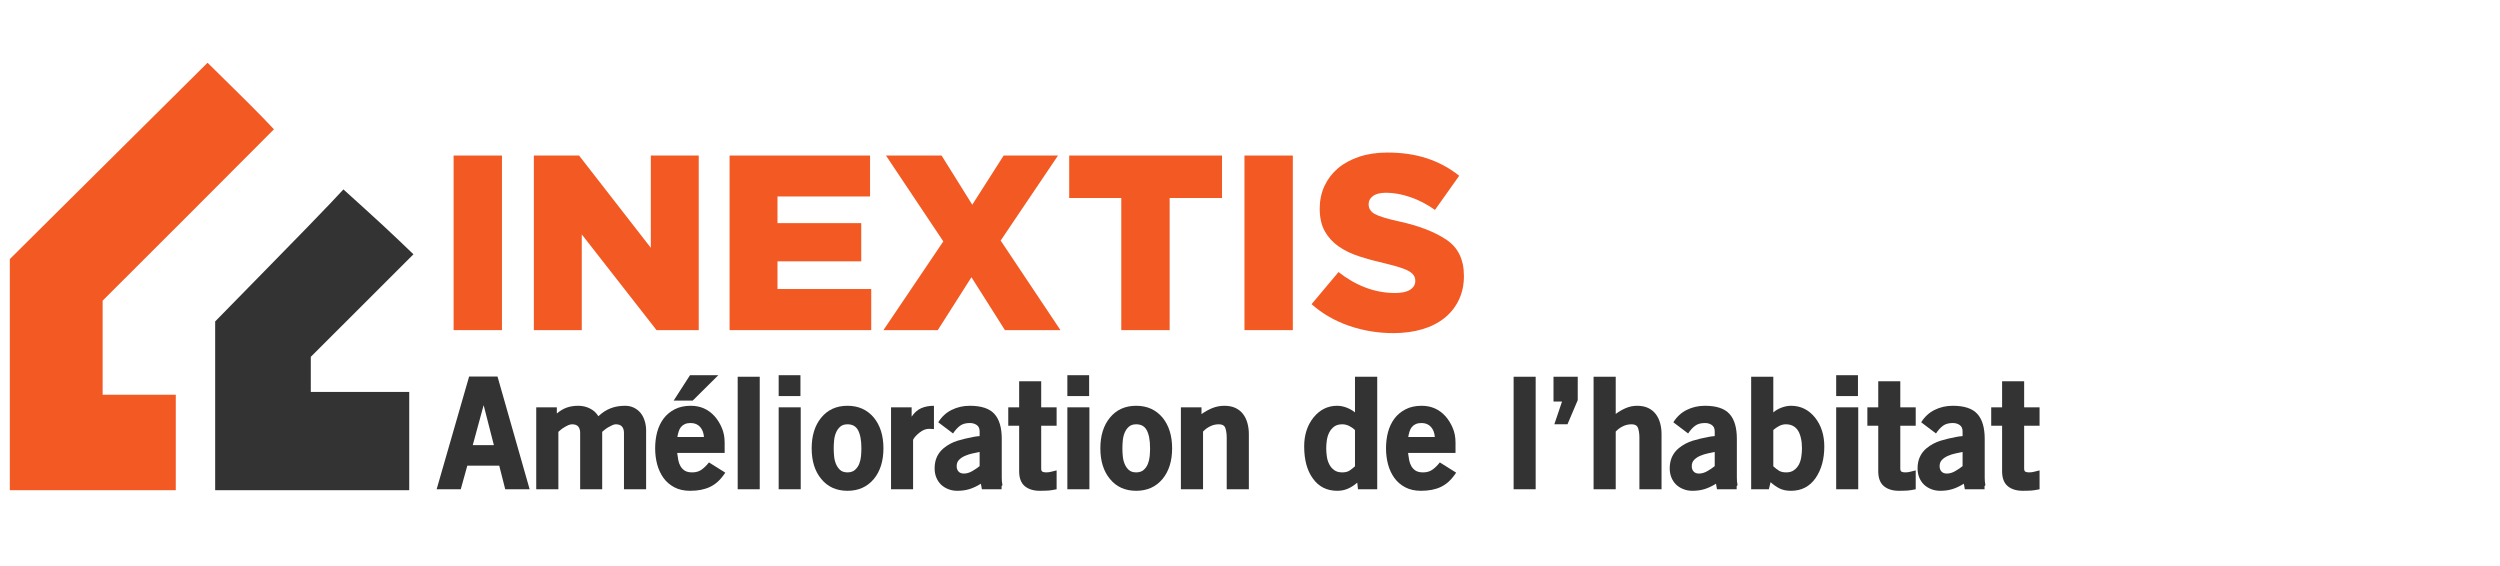 <svg xmlns="http://www.w3.org/2000/svg" xmlns:xlink="http://www.w3.org/1999/xlink" width="574" zoomAndPan="magnify" viewBox="0 0 430.5 97.5" height="130" preserveAspectRatio="xMidYMid meet" version="1.0"><defs><g/></defs><g fill="#f35922" fill-opacity="1"><g transform="translate(75.235, 56.847)"><g><path d="M 2.875 0 L 2.875 -30.062 L 11.203 -30.062 L 11.203 0 Z M 2.875 0 "/></g></g></g><g fill="#f35922" fill-opacity="1"><g transform="translate(89.275, 56.847)"><g><path d="M 2.656 0 L 2.656 -30.062 L 10.438 -30.062 L 22.797 -14.172 L 22.797 -30.062 L 31.047 -30.062 L 31.047 0 L 23.781 0 L 10.906 -16.484 L 10.906 0 Z M 2.656 0 "/></g></g></g><g fill="#f35922" fill-opacity="1"><g transform="translate(122.978, 56.847)"><g><path d="M 2.656 0 L 2.656 -30.062 L 26.844 -30.062 L 26.844 -23.016 L 10.906 -23.016 L 10.906 -18.422 L 25.328 -18.422 L 25.328 -11.844 L 10.906 -11.844 L 10.906 -7.078 L 27.047 -7.078 L 27.047 0 Z M 2.656 0 "/></g></g></g><g fill="#f35922" fill-opacity="1"><g transform="translate(151.658, 56.847)"><g><path d="M 21.172 -30.062 L 30.531 -30.062 L 20.656 -15.422 L 30.953 0 L 21.391 0 L 15.625 -9.109 L 9.828 0 L 0.469 0 L 10.781 -15.281 L 0.906 -30.062 L 10.484 -30.062 L 15.766 -21.594 Z M 21.172 -30.062 "/></g></g></g><g fill="#f35922" fill-opacity="1"><g transform="translate(183.085, 56.847)"><g><path d="M 10 0 L 10 -22.75 L 1.031 -22.75 L 1.031 -30.062 L 27.344 -30.062 L 27.344 -22.75 L 18.328 -22.75 L 18.328 0 Z M 10 0 "/></g></g></g><g fill="#f35922" fill-opacity="1"><g transform="translate(211.422, 56.847)"><g><path d="M 2.875 0 L 2.875 -30.062 L 11.203 -30.062 L 11.203 0 Z M 2.875 0 "/></g></g></g><g fill="#f35922" fill-opacity="1"><g transform="translate(225.461, 56.847)"><g><path d="M 14.469 0.516 C 11.812 0.516 9.266 0.094 6.828 -0.75 C 4.391 -1.594 2.242 -2.832 0.391 -4.469 L 5.031 -10 C 6.508 -8.832 8.07 -7.938 9.719 -7.312 C 11.363 -6.695 13.047 -6.391 14.766 -6.391 C 15.91 -6.391 16.773 -6.578 17.359 -6.953 C 17.953 -7.328 18.25 -7.828 18.25 -8.453 L 18.25 -8.547 C 18.25 -9.172 17.91 -9.691 17.234 -10.109 C 16.566 -10.523 15.203 -10.977 13.141 -11.469 C 11.535 -11.832 10.035 -12.238 8.641 -12.688 C 7.254 -13.133 6.062 -13.707 5.062 -14.406 C 4.062 -15.102 3.266 -15.973 2.672 -17.016 C 2.086 -18.066 1.797 -19.352 1.797 -20.875 L 1.797 -20.953 C 1.797 -22.359 2.066 -23.645 2.609 -24.812 C 3.16 -25.988 3.926 -27 4.906 -27.844 C 5.895 -28.688 7.113 -29.352 8.562 -29.844 C 10.008 -30.332 11.633 -30.578 13.438 -30.578 C 15.988 -30.578 18.281 -30.238 20.312 -29.562 C 22.344 -28.883 24.176 -27.891 25.812 -26.578 L 21.641 -20.703 C 20.266 -21.672 18.848 -22.406 17.391 -22.906 C 15.93 -23.406 14.539 -23.656 13.219 -23.656 C 12.219 -23.656 11.469 -23.469 10.969 -23.094 C 10.469 -22.727 10.219 -22.27 10.219 -21.719 L 10.219 -21.641 C 10.219 -20.953 10.566 -20.406 11.266 -20 C 11.973 -19.602 13.367 -19.176 15.453 -18.719 C 18.859 -17.977 21.57 -16.93 23.594 -15.578 C 25.613 -14.234 26.625 -12.16 26.625 -9.359 L 26.625 -9.281 C 26.625 -7.758 26.328 -6.391 25.734 -5.172 C 25.148 -3.953 24.328 -2.922 23.266 -2.078 C 22.211 -1.234 20.93 -0.586 19.422 -0.141 C 17.922 0.297 16.27 0.516 14.469 0.516 Z M 14.469 0.516 "/></g></g></g><g fill="#333333" fill-opacity="1"><g transform="translate(75.235, 83.969)"><g><path d="M 11.766 0.281 L 15.969 0.281 L 10.438 -19.125 L 5.547 -19.125 L -0.047 0.281 L 4.109 0.281 L 5.234 -3.781 L 10.734 -3.781 Z M 8.047 -14.203 L 9.812 -7.312 L 6.172 -7.312 Z M 8.047 -14.203 "/></g></g></g><g fill="#333333" fill-opacity="1"><g transform="translate(90.964, 83.969)"><g><path d="M 16.484 0.281 L 20.297 0.281 L 20.297 -9.875 C 20.297 -10.426 20.219 -10.953 20.062 -11.453 C 19.914 -11.961 19.691 -12.41 19.391 -12.797 C 19.086 -13.191 18.707 -13.504 18.25 -13.734 C 17.801 -13.973 17.273 -14.094 16.672 -14.094 C 15.734 -14.094 14.898 -13.945 14.172 -13.656 C 13.441 -13.375 12.742 -12.922 12.078 -12.297 C 11.703 -12.898 11.207 -13.348 10.594 -13.641 C 9.988 -13.941 9.332 -14.094 8.625 -14.094 C 7.875 -14.094 7.207 -13.988 6.625 -13.781 C 6.039 -13.57 5.473 -13.234 4.922 -12.766 L 4.922 -13.828 L 1.375 -13.828 L 1.375 0.281 L 5.188 0.281 L 5.188 -9.609 C 5.301 -9.711 5.453 -9.844 5.641 -10 C 5.836 -10.156 6.047 -10.297 6.266 -10.422 C 6.484 -10.555 6.703 -10.672 6.922 -10.766 C 7.148 -10.859 7.359 -10.906 7.547 -10.906 C 8.035 -10.906 8.391 -10.773 8.609 -10.516 C 8.828 -10.254 8.938 -9.891 8.938 -9.422 L 8.938 0.281 L 12.734 0.281 L 12.734 -9.609 C 12.859 -9.711 13.016 -9.844 13.203 -10 C 13.398 -10.156 13.609 -10.297 13.828 -10.422 C 14.055 -10.555 14.281 -10.672 14.5 -10.766 C 14.719 -10.859 14.91 -10.906 15.078 -10.906 C 15.566 -10.906 15.922 -10.773 16.141 -10.516 C 16.367 -10.254 16.484 -9.891 16.484 -9.422 Z M 16.484 0.281 "/></g></g></g><g fill="#333333" fill-opacity="1"><g transform="translate(112.473, 83.969)"><g><path d="M 9.797 -0.125 C 10.273 -0.352 10.727 -0.66 11.156 -1.047 C 11.582 -1.441 12.004 -1.953 12.422 -2.578 L 9.609 -4.344 C 9.223 -3.844 8.805 -3.43 8.359 -3.109 C 7.922 -2.785 7.375 -2.625 6.719 -2.625 C 6.195 -2.625 5.781 -2.719 5.469 -2.906 C 5.156 -3.102 4.906 -3.359 4.719 -3.672 C 4.539 -3.984 4.41 -4.336 4.328 -4.734 C 4.254 -5.141 4.191 -5.551 4.141 -5.969 L 12.312 -5.969 L 12.312 -7.781 C 12.312 -8.707 12.148 -9.539 11.828 -10.281 C 11.516 -11.031 11.098 -11.703 10.578 -12.297 C 9.492 -13.492 8.129 -14.094 6.484 -14.094 C 5.41 -14.094 4.484 -13.891 3.703 -13.484 C 2.93 -13.086 2.297 -12.555 1.797 -11.891 C 1.297 -11.223 0.926 -10.445 0.688 -9.562 C 0.457 -8.676 0.344 -7.742 0.344 -6.766 C 0.344 -5.816 0.457 -4.898 0.688 -4.016 C 0.926 -3.141 1.285 -2.363 1.766 -1.688 C 2.254 -1.008 2.879 -0.469 3.641 -0.062 C 4.41 0.344 5.32 0.547 6.375 0.547 C 7.727 0.547 8.867 0.32 9.797 -0.125 Z M 8.094 -10.438 C 8.477 -10.008 8.695 -9.438 8.75 -8.719 L 4.172 -8.719 C 4.223 -9.051 4.297 -9.363 4.391 -9.656 C 4.484 -9.957 4.613 -10.211 4.781 -10.422 C 4.957 -10.641 5.18 -10.812 5.453 -10.938 C 5.723 -11.062 6.055 -11.125 6.453 -11.125 C 7.148 -11.125 7.695 -10.895 8.094 -10.438 Z M 6.812 -14.984 L 11.219 -19.359 L 6.344 -19.359 L 3.531 -14.984 Z M 6.812 -14.984 "/></g></g></g><g fill="#333333" fill-opacity="1"><g transform="translate(125.311, 83.969)"><g><path d="M 1.719 0.281 L 5.516 0.281 L 5.516 -19.094 L 1.719 -19.094 Z M 1.719 0.281 "/></g></g></g><g fill="#333333" fill-opacity="1"><g transform="translate(132.368, 83.969)"><g><path d="M 1.719 -15.766 L 5.469 -15.766 L 5.469 -19.359 L 1.719 -19.359 Z M 1.719 0.281 L 5.516 0.281 L 5.516 -13.828 L 1.719 -13.828 Z M 1.719 0.281 "/></g></g></g><g fill="#333333" fill-opacity="1"><g transform="translate(139.425, 83.969)"><g><path d="M 11.047 -1.484 C 12.148 -2.816 12.703 -4.578 12.703 -6.766 C 12.703 -8.953 12.148 -10.719 11.047 -12.062 C 9.91 -13.414 8.398 -14.094 6.516 -14.094 C 4.617 -14.094 3.113 -13.414 2 -12.062 C 0.895 -10.719 0.344 -8.953 0.344 -6.766 C 0.344 -4.578 0.895 -2.816 2 -1.484 C 3.113 -0.129 4.617 0.547 6.516 0.547 C 8.398 0.547 9.91 -0.129 11.047 -1.484 Z M 8.312 -9.922 C 8.707 -9.211 8.906 -8.16 8.906 -6.766 C 8.906 -6.367 8.883 -5.926 8.844 -5.438 C 8.801 -4.957 8.695 -4.508 8.531 -4.094 C 8.363 -3.676 8.117 -3.328 7.797 -3.047 C 7.473 -2.766 7.047 -2.625 6.516 -2.625 C 5.973 -2.625 5.547 -2.766 5.234 -3.047 C 4.922 -3.336 4.68 -3.691 4.516 -4.109 C 4.348 -4.523 4.242 -4.973 4.203 -5.453 C 4.16 -5.93 4.141 -6.367 4.141 -6.766 C 4.141 -7.172 4.16 -7.609 4.203 -8.078 C 4.242 -8.555 4.348 -9.004 4.516 -9.422 C 4.68 -9.836 4.922 -10.188 5.234 -10.469 C 5.547 -10.758 5.973 -10.906 6.516 -10.906 C 7.348 -10.906 7.945 -10.578 8.312 -9.922 Z M 8.312 -9.922 "/></g></g></g><g fill="#333333" fill-opacity="1"><g transform="translate(152.264, 83.969)"><g><path d="M 7.781 -10.125 L 8.562 -10.078 L 8.562 -14.094 C 7.727 -14.094 6.992 -13.953 6.359 -13.672 C 5.734 -13.398 5.188 -12.914 4.719 -12.219 L 4.719 -13.828 L 1.172 -13.828 L 1.172 0.281 L 4.969 0.281 L 4.969 -8.234 C 5.145 -8.609 5.504 -9.016 6.047 -9.453 C 6.629 -9.922 7.207 -10.145 7.781 -10.125 Z M 7.781 -10.125 "/></g></g></g><g fill="#333333" fill-opacity="1"><g transform="translate(160.753, 83.969)"><g><path d="M 8.328 0.281 L 11.719 0.281 L 11.719 -0.281 C 11.719 -0.281 11.75 -0.301 11.812 -0.344 C 11.875 -0.395 11.883 -0.473 11.844 -0.578 C 11.781 -0.867 11.75 -1.25 11.75 -1.719 L 11.75 -8.391 C 11.75 -10.328 11.328 -11.758 10.484 -12.688 C 9.641 -13.625 8.227 -14.094 6.25 -14.094 C 5.125 -14.094 4.086 -13.859 3.141 -13.391 C 2.191 -12.93 1.414 -12.219 0.812 -11.25 L 3.359 -9.328 C 3.723 -9.879 4.117 -10.316 4.547 -10.641 C 4.973 -10.961 5.539 -11.125 6.25 -11.125 C 6.719 -11.125 7.113 -11.008 7.438 -10.781 C 7.77 -10.551 7.938 -10.188 7.938 -9.688 L 7.938 -8.875 C 7.508 -8.844 7.129 -8.789 6.797 -8.719 C 5.891 -8.551 5.004 -8.336 4.141 -8.078 C 3.285 -7.816 2.488 -7.391 1.75 -6.797 C 0.707 -5.93 0.188 -4.773 0.188 -3.328 C 0.188 -2.754 0.281 -2.234 0.469 -1.766 C 0.656 -1.297 0.922 -0.891 1.266 -0.547 C 1.617 -0.203 2.035 0.062 2.516 0.25 C 2.992 0.445 3.52 0.547 4.094 0.547 C 4.875 0.547 5.578 0.445 6.203 0.25 C 6.836 0.051 7.488 -0.254 8.156 -0.672 Z M 7.938 -6.141 L 7.938 -3.703 C 7.594 -3.422 7.172 -3.133 6.672 -2.844 C 6.18 -2.562 5.703 -2.422 5.234 -2.422 C 4.836 -2.422 4.531 -2.535 4.312 -2.766 C 4.094 -3.004 3.984 -3.316 3.984 -3.703 C 3.984 -4.148 4.125 -4.516 4.406 -4.797 C 4.695 -5.086 5.047 -5.316 5.453 -5.484 C 5.859 -5.66 6.285 -5.797 6.734 -5.891 C 7.191 -5.992 7.594 -6.078 7.938 -6.141 Z M 7.938 -6.141 "/></g></g></g><g fill="#333333" fill-opacity="1"><g transform="translate(173.591, 83.969)"><g><path d="M 7 0.5 C 7.195 0.477 7.398 0.453 7.609 0.422 C 7.816 0.398 8.066 0.352 8.359 0.281 L 8.359 -2.969 L 7.422 -2.734 C 7.141 -2.66 6.852 -2.625 6.562 -2.625 C 6.301 -2.625 6.094 -2.66 5.938 -2.734 C 5.781 -2.805 5.703 -2.988 5.703 -3.281 L 5.703 -10.656 L 8.359 -10.656 L 8.359 -13.828 L 5.703 -13.828 L 5.703 -18.312 L 1.906 -18.312 L 1.906 -13.828 L 0.031 -13.828 L 0.031 -10.656 L 1.906 -10.656 L 1.906 -2.812 C 1.906 -1.664 2.223 -0.816 2.859 -0.266 C 3.504 0.273 4.375 0.547 5.469 0.547 C 5.781 0.547 6.066 0.539 6.328 0.531 C 6.586 0.52 6.812 0.508 7 0.5 Z M 7 0.5 "/></g></g></g><g fill="#333333" fill-opacity="1"><g transform="translate(182.08, 83.969)"><g><path d="M 1.719 -15.766 L 5.469 -15.766 L 5.469 -19.359 L 1.719 -19.359 Z M 1.719 0.281 L 5.516 0.281 L 5.516 -13.828 L 1.719 -13.828 Z M 1.719 0.281 "/></g></g></g><g fill="#333333" fill-opacity="1"><g transform="translate(189.137, 83.969)"><g><path d="M 11.047 -1.484 C 12.148 -2.816 12.703 -4.578 12.703 -6.766 C 12.703 -8.953 12.148 -10.719 11.047 -12.062 C 9.91 -13.414 8.398 -14.094 6.516 -14.094 C 4.617 -14.094 3.113 -13.414 2 -12.062 C 0.895 -10.719 0.344 -8.953 0.344 -6.766 C 0.344 -4.578 0.895 -2.816 2 -1.484 C 3.113 -0.129 4.617 0.547 6.516 0.547 C 8.398 0.547 9.91 -0.129 11.047 -1.484 Z M 8.312 -9.922 C 8.707 -9.211 8.906 -8.16 8.906 -6.766 C 8.906 -6.367 8.883 -5.926 8.844 -5.438 C 8.801 -4.957 8.695 -4.508 8.531 -4.094 C 8.363 -3.676 8.117 -3.328 7.797 -3.047 C 7.473 -2.766 7.047 -2.625 6.516 -2.625 C 5.973 -2.625 5.547 -2.766 5.234 -3.047 C 4.922 -3.336 4.68 -3.691 4.516 -4.109 C 4.348 -4.523 4.242 -4.973 4.203 -5.453 C 4.16 -5.93 4.141 -6.367 4.141 -6.766 C 4.141 -7.172 4.16 -7.609 4.203 -8.078 C 4.242 -8.555 4.348 -9.004 4.516 -9.422 C 4.68 -9.836 4.922 -10.188 5.234 -10.469 C 5.547 -10.758 5.973 -10.906 6.516 -10.906 C 7.348 -10.906 7.945 -10.578 8.312 -9.922 Z M 8.312 -9.922 "/></g></g></g><g fill="#333333" fill-opacity="1"><g transform="translate(201.975, 83.969)"><g><path d="M 9.266 0.281 L 13.078 0.281 L 13.078 -9.219 C 13.078 -9.895 12.992 -10.531 12.828 -11.125 C 12.66 -11.727 12.406 -12.25 12.062 -12.688 C 11.727 -13.125 11.297 -13.469 10.766 -13.719 C 10.234 -13.969 9.598 -14.094 8.859 -14.094 C 8.129 -14.094 7.43 -13.957 6.766 -13.688 C 6.109 -13.414 5.492 -13.07 4.922 -12.656 L 4.922 -13.828 L 1.375 -13.828 L 1.375 0.281 L 5.188 0.281 L 5.188 -9.656 C 5.551 -10.039 5.961 -10.344 6.422 -10.562 C 6.879 -10.789 7.379 -10.906 7.922 -10.906 C 8.422 -10.906 8.766 -10.75 8.953 -10.438 C 9.047 -10.25 9.117 -10.004 9.172 -9.703 C 9.234 -9.41 9.266 -9.051 9.266 -8.625 Z M 9.266 0.281 "/></g></g></g><g fill="#333333" fill-opacity="1"><g transform="translate(216.272, 83.969)"><g/></g></g><g fill="#333333" fill-opacity="1"><g transform="translate(224.032, 83.969)"><g><path d="M 9.812 0.281 L 13.125 0.281 L 13.125 -19.094 L 9.297 -19.094 L 9.297 -12.953 C 8.879 -13.297 8.395 -13.57 7.844 -13.781 C 7.301 -13.988 6.758 -14.094 6.219 -14.094 C 4.594 -14.094 3.234 -13.414 2.141 -12.062 C 1.078 -10.719 0.547 -9.066 0.547 -7.109 C 0.547 -4.797 1.039 -2.957 2.031 -1.594 C 3.039 -0.164 4.445 0.547 6.25 0.547 C 6.926 0.547 7.539 0.422 8.094 0.172 C 8.656 -0.078 9.188 -0.422 9.688 -0.859 Z M 9.297 -9.922 L 9.297 -3.672 C 8.953 -3.359 8.625 -3.102 8.312 -2.906 C 8 -2.719 7.598 -2.625 7.109 -2.625 C 6.535 -2.625 6.07 -2.754 5.719 -3.016 C 5.363 -3.273 5.082 -3.602 4.875 -4 C 4.664 -4.406 4.523 -4.852 4.453 -5.344 C 4.379 -5.844 4.344 -6.316 4.344 -6.766 C 4.344 -7.223 4.379 -7.691 4.453 -8.172 C 4.523 -8.66 4.664 -9.109 4.875 -9.516 C 5.082 -9.922 5.363 -10.254 5.719 -10.516 C 6.07 -10.773 6.535 -10.906 7.109 -10.906 C 7.504 -10.906 7.895 -10.812 8.281 -10.625 C 8.664 -10.438 9.004 -10.203 9.297 -9.922 Z M 9.297 -9.922 "/></g></g></g><g fill="#333333" fill-opacity="1"><g transform="translate(238.328, 83.969)"><g><path d="M 9.797 -0.125 C 10.273 -0.352 10.727 -0.66 11.156 -1.047 C 11.582 -1.441 12.004 -1.953 12.422 -2.578 L 9.609 -4.344 C 9.223 -3.844 8.805 -3.43 8.359 -3.109 C 7.922 -2.785 7.375 -2.625 6.719 -2.625 C 6.195 -2.625 5.781 -2.719 5.469 -2.906 C 5.156 -3.102 4.906 -3.359 4.719 -3.672 C 4.539 -3.984 4.41 -4.336 4.328 -4.734 C 4.254 -5.141 4.191 -5.551 4.141 -5.969 L 12.312 -5.969 L 12.312 -7.781 C 12.312 -8.707 12.148 -9.539 11.828 -10.281 C 11.516 -11.031 11.098 -11.703 10.578 -12.297 C 9.492 -13.492 8.129 -14.094 6.484 -14.094 C 5.41 -14.094 4.484 -13.891 3.703 -13.484 C 2.93 -13.086 2.297 -12.555 1.797 -11.891 C 1.297 -11.223 0.926 -10.445 0.688 -9.562 C 0.457 -8.676 0.344 -7.742 0.344 -6.766 C 0.344 -5.816 0.457 -4.898 0.688 -4.016 C 0.926 -3.141 1.285 -2.363 1.766 -1.688 C 2.254 -1.008 2.879 -0.469 3.641 -0.062 C 4.41 0.344 5.32 0.547 6.375 0.547 C 7.727 0.547 8.867 0.32 9.797 -0.125 Z M 8.094 -10.438 C 8.477 -10.008 8.695 -9.438 8.75 -8.719 L 4.172 -8.719 C 4.223 -9.051 4.297 -9.363 4.391 -9.656 C 4.484 -9.957 4.613 -10.211 4.781 -10.422 C 4.957 -10.641 5.18 -10.812 5.453 -10.938 C 5.723 -11.062 6.055 -11.125 6.453 -11.125 C 7.148 -11.125 7.695 -10.895 8.094 -10.438 Z M 8.094 -10.438 "/></g></g></g><g fill="#333333" fill-opacity="1"><g transform="translate(251.166, 83.969)"><g/></g></g><g fill="#333333" fill-opacity="1"><g transform="translate(258.926, 83.969)"><g><path d="M 1.719 0.281 L 5.516 0.281 L 5.516 -19.094 L 1.719 -19.094 Z M 1.719 0.281 "/></g></g></g><g fill="#333333" fill-opacity="1"><g transform="translate(265.983, 83.969)"><g><path d="M 3.938 -10.906 L 5.703 -15.062 L 5.703 -19.094 L 1.531 -19.094 L 1.531 -14.828 L 3 -14.828 L 1.672 -10.906 Z M 3.938 -10.906 "/></g></g></g><g fill="#333333" fill-opacity="1"><g transform="translate(273.04, 83.969)"><g><path d="M 9.266 0.281 L 13.078 0.281 L 13.078 -9.219 C 13.078 -9.895 12.992 -10.531 12.828 -11.125 C 12.66 -11.727 12.406 -12.25 12.062 -12.688 C 11.727 -13.125 11.297 -13.469 10.766 -13.719 C 10.234 -13.969 9.598 -14.094 8.859 -14.094 C 8.191 -14.094 7.539 -13.957 6.906 -13.688 C 6.281 -13.414 5.707 -13.082 5.188 -12.688 L 5.188 -19.094 L 1.375 -19.094 L 1.375 0.281 L 5.188 0.281 L 5.188 -9.656 C 5.551 -10.039 5.961 -10.344 6.422 -10.562 C 6.879 -10.789 7.379 -10.906 7.922 -10.906 C 8.422 -10.906 8.766 -10.75 8.953 -10.438 C 9.047 -10.25 9.117 -10.004 9.172 -9.703 C 9.234 -9.41 9.266 -9.051 9.266 -8.625 Z M 9.266 0.281 "/></g></g></g><g fill="#333333" fill-opacity="1"><g transform="translate(287.337, 83.969)"><g><path d="M 8.328 0.281 L 11.719 0.281 L 11.719 -0.281 C 11.719 -0.281 11.75 -0.301 11.812 -0.344 C 11.875 -0.395 11.883 -0.473 11.844 -0.578 C 11.781 -0.867 11.75 -1.25 11.75 -1.719 L 11.75 -8.391 C 11.75 -10.328 11.328 -11.758 10.484 -12.688 C 9.641 -13.625 8.227 -14.094 6.25 -14.094 C 5.125 -14.094 4.086 -13.859 3.141 -13.391 C 2.191 -12.93 1.414 -12.219 0.812 -11.25 L 3.359 -9.328 C 3.723 -9.879 4.117 -10.316 4.547 -10.641 C 4.973 -10.961 5.539 -11.125 6.25 -11.125 C 6.719 -11.125 7.113 -11.008 7.438 -10.781 C 7.77 -10.551 7.938 -10.188 7.938 -9.688 L 7.938 -8.875 C 7.508 -8.844 7.129 -8.789 6.797 -8.719 C 5.891 -8.551 5.004 -8.336 4.141 -8.078 C 3.285 -7.816 2.488 -7.391 1.75 -6.797 C 0.707 -5.93 0.188 -4.773 0.188 -3.328 C 0.188 -2.754 0.281 -2.234 0.469 -1.766 C 0.656 -1.297 0.922 -0.891 1.266 -0.547 C 1.617 -0.203 2.035 0.062 2.516 0.25 C 2.992 0.445 3.52 0.547 4.094 0.547 C 4.875 0.547 5.578 0.445 6.203 0.25 C 6.836 0.051 7.488 -0.254 8.156 -0.672 Z M 7.938 -6.141 L 7.938 -3.703 C 7.594 -3.422 7.172 -3.133 6.672 -2.844 C 6.18 -2.562 5.703 -2.422 5.234 -2.422 C 4.836 -2.422 4.531 -2.535 4.312 -2.766 C 4.094 -3.004 3.984 -3.316 3.984 -3.703 C 3.984 -4.148 4.125 -4.516 4.406 -4.797 C 4.695 -5.086 5.047 -5.316 5.453 -5.484 C 5.859 -5.66 6.285 -5.797 6.734 -5.891 C 7.191 -5.992 7.594 -6.078 7.938 -6.141 Z M 7.938 -6.141 "/></g></g></g><g fill="#333333" fill-opacity="1"><g transform="translate(300.175, 83.969)"><g><path d="M 12.469 -1.641 C 13.469 -3.098 13.969 -4.91 13.969 -7.078 C 13.969 -9.055 13.438 -10.719 12.375 -12.062 C 11.281 -13.414 9.906 -14.094 8.25 -14.094 C 7.719 -14.094 7.172 -13.988 6.609 -13.781 C 6.055 -13.57 5.582 -13.297 5.188 -12.953 L 5.188 -19.094 L 1.375 -19.094 L 1.375 0.281 L 4.422 0.281 L 4.719 -0.938 C 5.27 -0.445 5.805 -0.078 6.328 0.172 C 6.848 0.422 7.484 0.547 8.234 0.547 C 10.035 0.547 11.445 -0.18 12.469 -1.641 Z M 9.406 -9.875 C 9.645 -9.508 9.82 -9.066 9.938 -8.547 C 10.062 -8.035 10.125 -7.441 10.125 -6.766 C 10.125 -6.316 10.086 -5.848 10.016 -5.359 C 9.953 -4.879 9.82 -4.438 9.625 -4.031 C 9.426 -3.633 9.145 -3.301 8.781 -3.031 C 8.426 -2.758 7.973 -2.625 7.422 -2.625 C 6.922 -2.625 6.516 -2.711 6.203 -2.891 C 5.891 -3.078 5.551 -3.336 5.188 -3.672 L 5.188 -9.922 C 5.477 -10.18 5.812 -10.41 6.188 -10.609 C 6.562 -10.805 6.945 -10.906 7.344 -10.906 C 8.25 -10.906 8.938 -10.562 9.406 -9.875 Z M 9.406 -9.875 "/></g></g></g><g fill="#333333" fill-opacity="1"><g transform="translate(314.471, 83.969)"><g><path d="M 1.719 -15.766 L 5.469 -15.766 L 5.469 -19.359 L 1.719 -19.359 Z M 1.719 0.281 L 5.516 0.281 L 5.516 -13.828 L 1.719 -13.828 Z M 1.719 0.281 "/></g></g></g><g fill="#333333" fill-opacity="1"><g transform="translate(321.528, 83.969)"><g><path d="M 7 0.5 C 7.195 0.477 7.398 0.453 7.609 0.422 C 7.816 0.398 8.066 0.352 8.359 0.281 L 8.359 -2.969 L 7.422 -2.734 C 7.141 -2.66 6.852 -2.625 6.562 -2.625 C 6.301 -2.625 6.094 -2.66 5.938 -2.734 C 5.781 -2.805 5.703 -2.988 5.703 -3.281 L 5.703 -10.656 L 8.359 -10.656 L 8.359 -13.828 L 5.703 -13.828 L 5.703 -18.312 L 1.906 -18.312 L 1.906 -13.828 L 0.031 -13.828 L 0.031 -10.656 L 1.906 -10.656 L 1.906 -2.812 C 1.906 -1.664 2.223 -0.816 2.859 -0.266 C 3.504 0.273 4.375 0.547 5.469 0.547 C 5.781 0.547 6.066 0.539 6.328 0.531 C 6.586 0.52 6.812 0.508 7 0.5 Z M 7 0.5 "/></g></g></g><g fill="#333333" fill-opacity="1"><g transform="translate(330.017, 83.969)"><g><path d="M 8.328 0.281 L 11.719 0.281 L 11.719 -0.281 C 11.719 -0.281 11.75 -0.301 11.812 -0.344 C 11.875 -0.395 11.883 -0.473 11.844 -0.578 C 11.781 -0.867 11.75 -1.25 11.75 -1.719 L 11.75 -8.391 C 11.75 -10.328 11.328 -11.758 10.484 -12.688 C 9.641 -13.625 8.227 -14.094 6.25 -14.094 C 5.125 -14.094 4.086 -13.859 3.141 -13.391 C 2.191 -12.93 1.414 -12.219 0.812 -11.25 L 3.359 -9.328 C 3.723 -9.879 4.117 -10.316 4.547 -10.641 C 4.973 -10.961 5.539 -11.125 6.25 -11.125 C 6.719 -11.125 7.113 -11.008 7.438 -10.781 C 7.77 -10.551 7.938 -10.188 7.938 -9.688 L 7.938 -8.875 C 7.508 -8.844 7.129 -8.789 6.797 -8.719 C 5.891 -8.551 5.004 -8.336 4.141 -8.078 C 3.285 -7.816 2.488 -7.391 1.75 -6.797 C 0.707 -5.93 0.188 -4.773 0.188 -3.328 C 0.188 -2.754 0.281 -2.234 0.469 -1.766 C 0.656 -1.297 0.922 -0.891 1.266 -0.547 C 1.617 -0.203 2.035 0.062 2.516 0.25 C 2.992 0.445 3.52 0.547 4.094 0.547 C 4.875 0.547 5.578 0.445 6.203 0.25 C 6.836 0.051 7.488 -0.254 8.156 -0.672 Z M 7.938 -6.141 L 7.938 -3.703 C 7.594 -3.422 7.172 -3.133 6.672 -2.844 C 6.18 -2.562 5.703 -2.422 5.234 -2.422 C 4.836 -2.422 4.531 -2.535 4.312 -2.766 C 4.094 -3.004 3.984 -3.316 3.984 -3.703 C 3.984 -4.148 4.125 -4.516 4.406 -4.797 C 4.695 -5.086 5.047 -5.316 5.453 -5.484 C 5.859 -5.66 6.285 -5.797 6.734 -5.891 C 7.191 -5.992 7.594 -6.078 7.938 -6.141 Z M 7.938 -6.141 "/></g></g></g><g fill="#333333" fill-opacity="1"><g transform="translate(342.855, 83.969)"><g><path d="M 7 0.5 C 7.195 0.477 7.398 0.453 7.609 0.422 C 7.816 0.398 8.066 0.352 8.359 0.281 L 8.359 -2.969 L 7.422 -2.734 C 7.141 -2.66 6.852 -2.625 6.562 -2.625 C 6.301 -2.625 6.094 -2.66 5.938 -2.734 C 5.781 -2.805 5.703 -2.988 5.703 -3.281 L 5.703 -10.656 L 8.359 -10.656 L 8.359 -13.828 L 5.703 -13.828 L 5.703 -18.312 L 1.906 -18.312 L 1.906 -13.828 L 0.031 -13.828 L 0.031 -10.656 L 1.906 -10.656 L 1.906 -2.812 C 1.906 -1.664 2.223 -0.816 2.859 -0.266 C 3.504 0.273 4.375 0.547 5.469 0.547 C 5.781 0.547 6.066 0.539 6.328 0.531 C 6.586 0.52 6.812 0.508 7 0.5 Z M 7 0.5 "/></g></g></g><path fill="#333333" d="M 37.051 69.859 L 37.051 55.352 L 45.914 46.305 C 50.805 41.324 55.793 36.195 56.957 34.941 L 59.137 32.617 L 62.77 35.906 C 64.754 37.695 67.469 40.211 68.773 41.469 L 71.195 43.789 L 62.383 52.594 L 53.52 61.445 L 53.52 67.492 L 70.469 67.492 L 70.469 84.418 L 37.051 84.418 Z M 37.051 69.859 " fill-opacity="1" fill-rule="nonzero"/><path fill="#f35923" d="M 1.691 64.492 L 1.691 44.613 L 18.691 27.734 L 35.742 10.805 L 39.617 14.625 C 41.746 16.703 44.316 19.27 45.332 20.332 L 47.172 22.266 L 32.449 37.02 L 17.676 51.773 L 17.676 67.977 L 30.27 67.977 L 30.27 84.418 L 1.691 84.418 Z M 1.691 64.492 " fill-opacity="1" fill-rule="nonzero"/></svg>